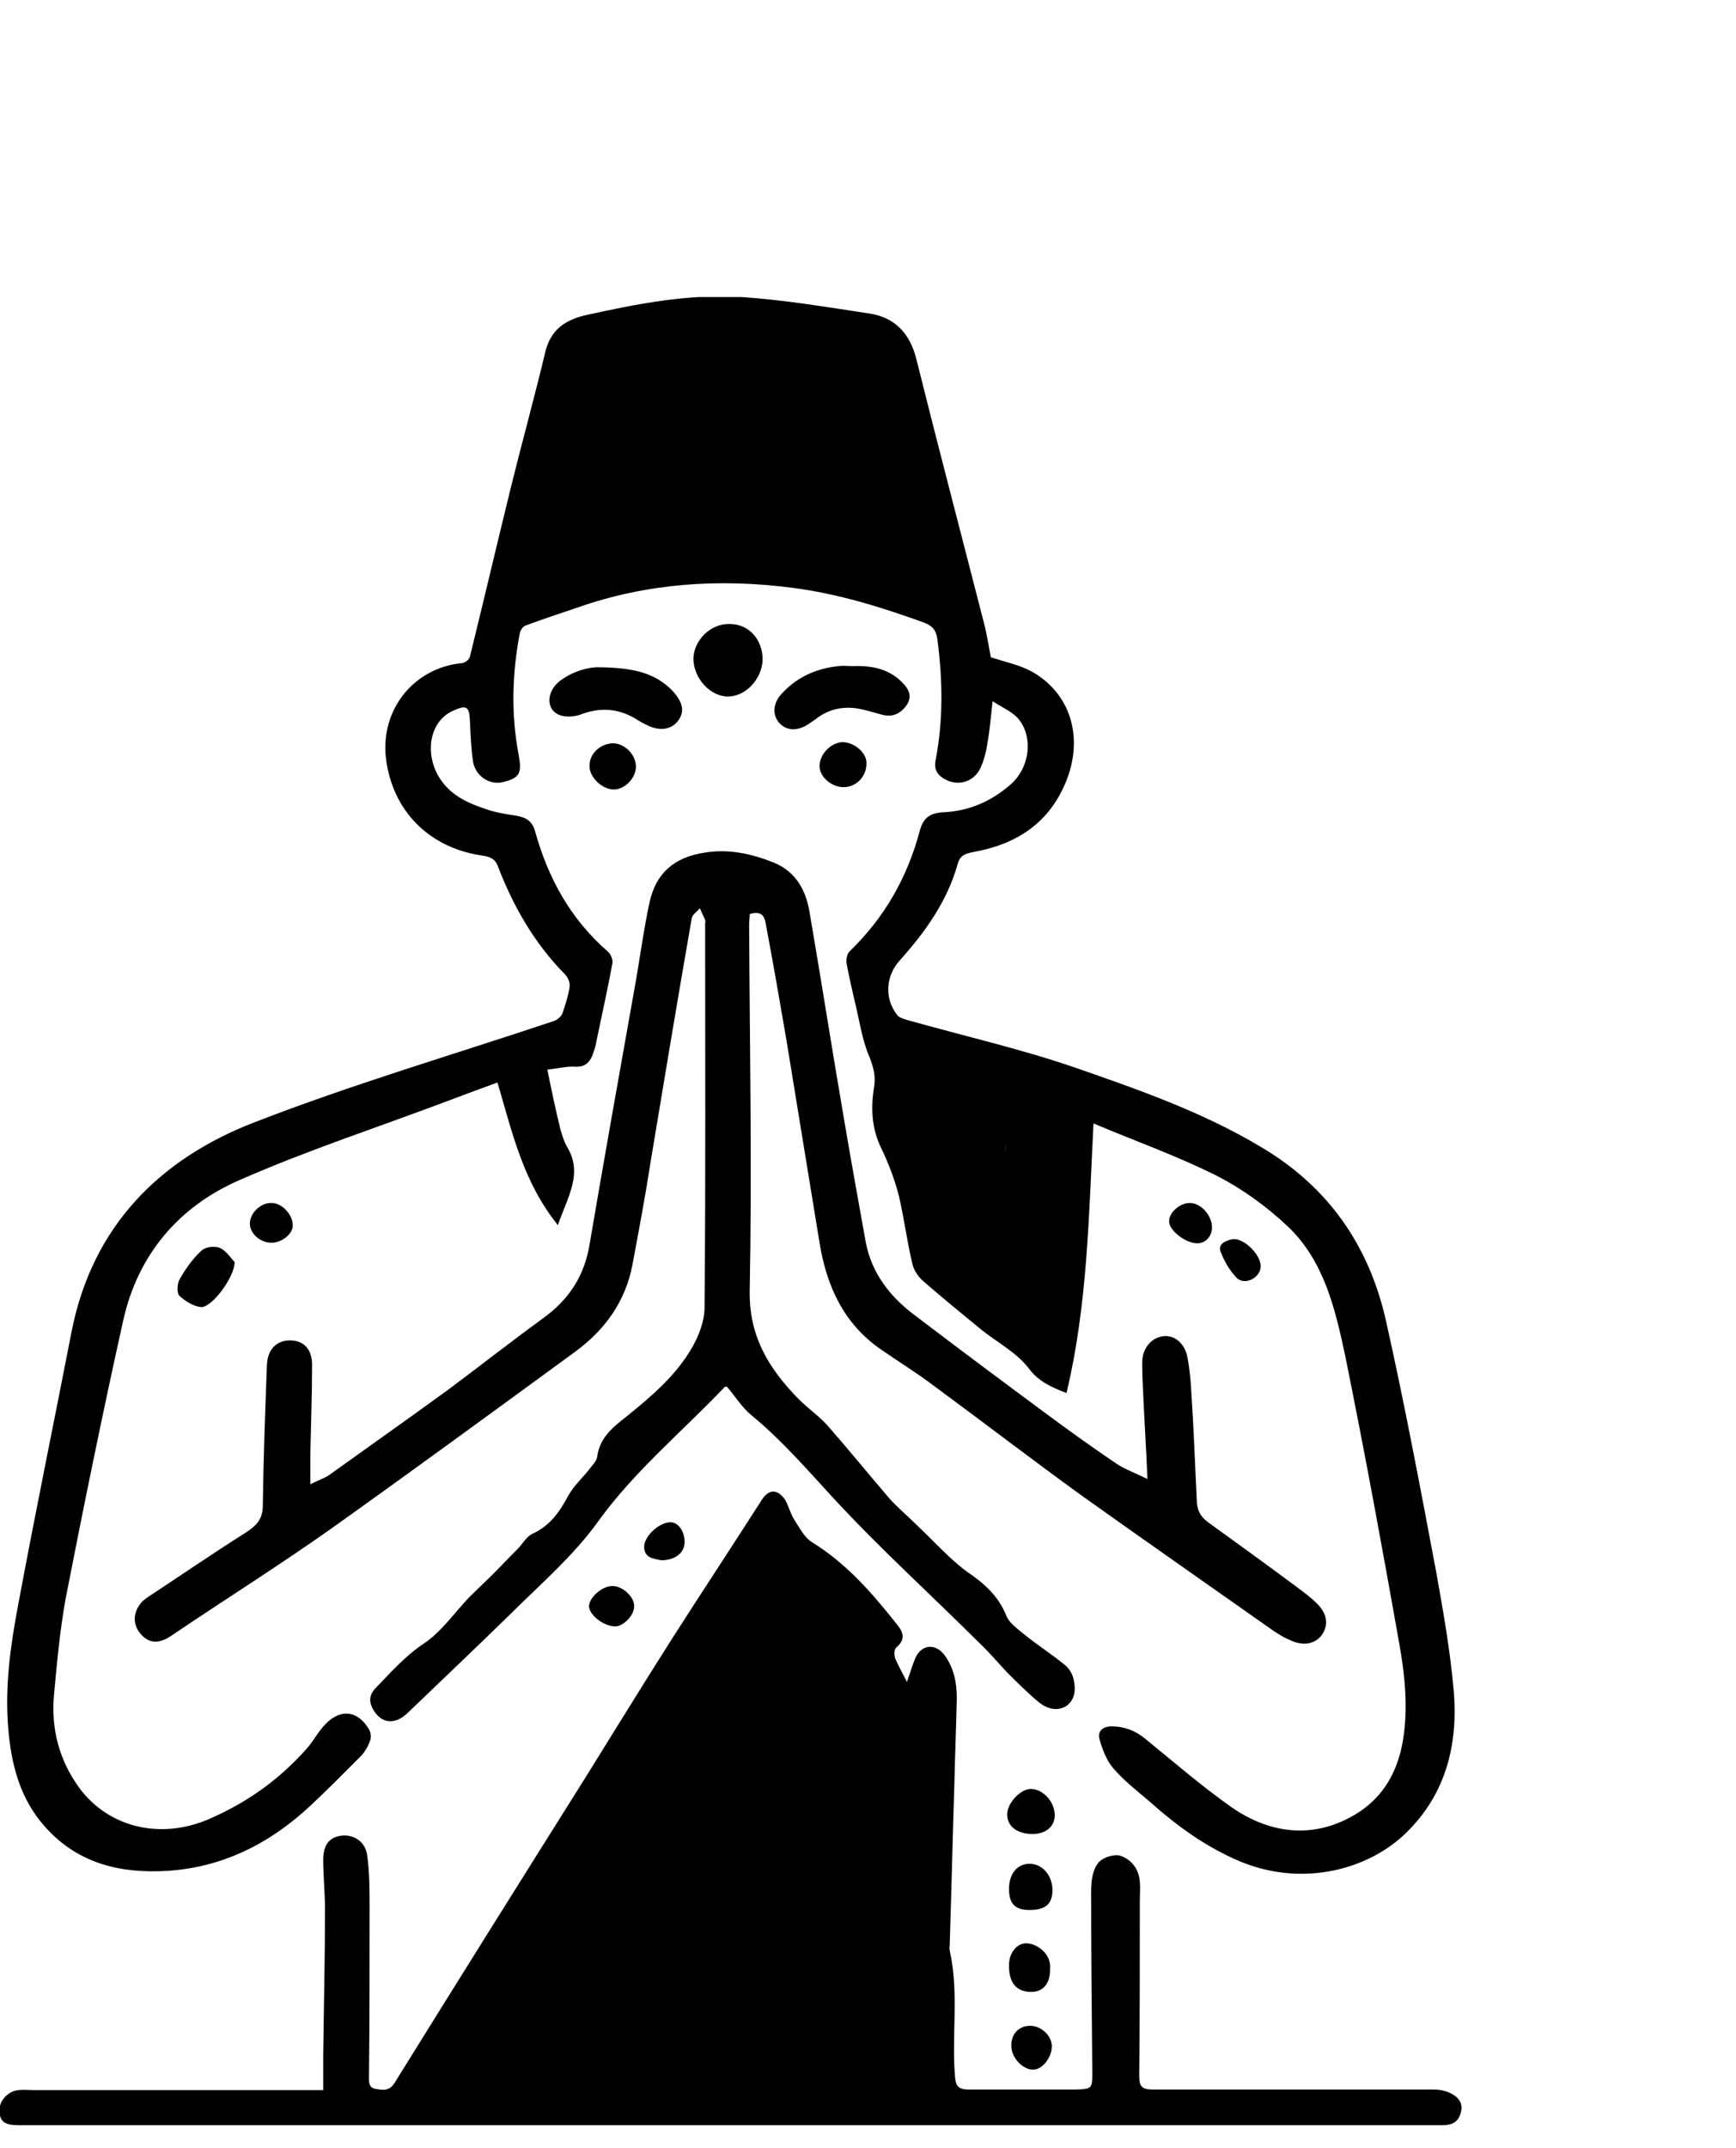 <svg width="38" height="47" viewBox="0 0 38 47" fill="none" xmlns="http://www.w3.org/2000/svg">
<g clip-path="url(#clip0_178_842)">
<path d="M0.989 39.974C1.708 40.78 2.645 40.998 3.673 40.934C4.828 40.857 5.817 40.383 6.677 39.616C7.101 39.232 7.499 38.822 7.897 38.426C7.987 38.336 8.064 38.195 8.103 38.08C8.128 38.016 8.116 37.901 8.077 37.837C7.833 37.428 7.461 37.377 7.127 37.722C6.96 37.888 6.857 38.106 6.703 38.272C6.1 38.95 5.393 39.449 4.559 39.808C3.506 40.256 2.376 39.987 1.734 39.117C1.297 38.515 1.117 37.837 1.181 37.095C1.246 36.391 1.31 35.675 1.438 34.971C1.836 32.936 2.247 30.915 2.697 28.893C3.018 27.447 3.917 26.398 5.239 25.822C6.754 25.156 8.334 24.645 9.888 24.056C10.222 23.928 10.543 23.813 10.889 23.685C11.21 24.76 11.441 25.847 12.212 26.807C12.417 26.193 12.777 25.681 12.405 25.08C12.34 24.965 12.302 24.824 12.263 24.696C12.161 24.273 12.071 23.851 11.981 23.403C12.225 23.378 12.405 23.327 12.584 23.339C12.803 23.352 12.905 23.25 12.97 23.084C13.008 22.981 13.047 22.866 13.059 22.764C13.175 22.201 13.303 21.637 13.406 21.075C13.419 20.998 13.368 20.87 13.303 20.819C12.482 20.102 11.994 19.206 11.711 18.183C11.647 17.965 11.518 17.888 11.313 17.85C11.069 17.812 10.812 17.773 10.581 17.684C10.157 17.543 9.772 17.338 9.554 16.903C9.297 16.366 9.451 15.751 9.926 15.547C10.209 15.419 10.273 15.457 10.286 15.764C10.299 16.058 10.311 16.353 10.35 16.634C10.388 16.967 10.71 17.197 11.03 17.108C11.377 17.018 11.429 16.916 11.351 16.506C11.185 15.623 11.21 14.741 11.377 13.858C11.39 13.794 11.441 13.717 11.493 13.691C11.878 13.55 12.25 13.423 12.636 13.295C14.164 12.757 15.743 12.655 17.335 12.86C18.337 12.988 19.287 13.282 20.238 13.627C20.43 13.704 20.494 13.806 20.52 13.998C20.636 14.881 20.648 15.751 20.482 16.622C20.43 16.865 20.546 16.993 20.751 17.082C21.021 17.197 21.329 17.082 21.457 16.814C21.535 16.647 21.586 16.455 21.612 16.276C21.663 15.995 21.689 15.7 21.727 15.342C21.945 15.483 22.151 15.572 22.279 15.713C22.626 16.11 22.549 16.801 22.112 17.172C21.701 17.53 21.213 17.748 20.648 17.773C20.366 17.786 20.212 17.888 20.135 18.17C19.865 19.194 19.364 20.076 18.594 20.819C18.543 20.87 18.517 20.998 18.53 21.075C18.581 21.356 18.645 21.625 18.709 21.906C18.812 22.316 18.864 22.738 19.03 23.122C19.12 23.352 19.172 23.544 19.133 23.787C19.056 24.261 19.082 24.709 19.3 25.144C19.454 25.463 19.583 25.809 19.673 26.154C19.788 26.641 19.852 27.153 19.968 27.639C19.994 27.78 20.096 27.933 20.199 28.023C20.61 28.381 21.047 28.739 21.47 29.085C21.817 29.366 22.241 29.584 22.51 29.929C22.729 30.224 22.986 30.339 23.345 30.48C23.807 28.547 23.833 26.59 23.936 24.581C24.873 24.977 25.785 25.297 26.645 25.732C27.197 26.014 27.724 26.398 28.173 26.82C28.982 27.575 29.226 28.637 29.445 29.661C29.868 31.746 30.254 33.845 30.626 35.943C30.754 36.66 30.831 37.389 30.703 38.119C30.587 38.758 30.292 39.296 29.74 39.654C28.803 40.256 27.814 40.14 26.953 39.539C26.299 39.078 25.695 38.554 25.066 38.042C24.848 37.863 24.604 37.773 24.334 37.773C24.141 37.773 24.026 37.876 24.064 38.042C24.128 38.272 24.218 38.515 24.372 38.694C24.604 38.963 24.886 39.181 25.156 39.411C25.759 39.949 26.388 40.409 27.146 40.729C28.533 41.305 29.984 40.895 30.793 40.089C31.653 39.245 31.923 38.157 31.82 36.98C31.743 36.11 31.589 35.24 31.435 34.382C31.088 32.54 30.742 30.697 30.331 28.867C29.958 27.242 29.072 25.963 27.596 25.092C26.311 24.325 24.912 23.838 23.512 23.352C22.318 22.943 21.072 22.661 19.852 22.316C19.775 22.29 19.673 22.265 19.634 22.201C19.352 21.842 19.39 21.343 19.698 21.011C20.25 20.396 20.726 19.731 20.957 18.925C21.008 18.72 21.111 18.682 21.303 18.643C22.241 18.477 22.96 18.016 23.332 17.108C23.73 16.135 23.435 15.163 22.575 14.689C22.318 14.549 22.01 14.485 21.689 14.382C21.65 14.178 21.612 13.947 21.56 13.717C21.059 11.759 20.546 9.814 20.058 7.856C19.916 7.281 19.57 6.935 19.018 6.858C18.093 6.718 17.181 6.564 16.244 6.5C15.063 6.423 13.907 6.654 12.764 6.909C12.328 7.025 12.058 7.242 11.942 7.677C11.711 8.65 11.441 9.622 11.197 10.607C10.889 11.861 10.594 13.116 10.286 14.37C10.273 14.433 10.17 14.51 10.106 14.51C9.053 14.613 8.321 15.534 8.449 16.596C8.591 17.748 9.4 18.554 10.555 18.72C10.722 18.746 10.838 18.784 10.902 18.963C11.236 19.833 11.698 20.64 12.366 21.318C12.43 21.382 12.482 21.497 12.469 21.586C12.443 21.778 12.379 21.97 12.315 22.162C12.289 22.239 12.199 22.316 12.122 22.341C9.939 23.071 7.718 23.723 5.573 24.555C3.48 25.361 2.016 26.846 1.567 29.136C1.181 31.119 0.77 33.115 0.398 35.112C0.231 35.995 0.103 36.89 0.18 37.812C0.244 38.605 0.437 39.36 0.989 39.974ZM22.023 25.054C22.01 25.118 21.997 25.182 21.997 25.233C21.997 25.156 22.01 25.105 22.023 25.054Z" fill="black"/>
<path d="M31.769 45.809C31.653 45.745 31.512 45.719 31.384 45.719C29.329 45.719 27.287 45.719 25.233 45.719C25.002 45.719 24.937 45.656 24.937 45.425C24.95 44.145 24.95 42.879 24.95 41.599C24.95 41.458 24.963 41.305 24.95 41.164C24.925 40.883 24.758 40.678 24.514 40.601C24.372 40.563 24.103 40.652 24.026 40.78C23.91 40.934 23.884 41.177 23.884 41.382C23.884 42.712 23.897 44.03 23.91 45.361C23.91 45.694 23.897 45.707 23.563 45.719C22.78 45.719 21.984 45.719 21.201 45.719C20.995 45.719 20.918 45.655 20.905 45.438C20.828 44.529 20.995 43.595 20.79 42.687C20.777 42.636 20.79 42.572 20.79 42.508C20.828 41.33 20.854 40.166 20.892 38.989C20.905 38.375 20.931 37.76 20.944 37.159C20.944 36.813 20.88 36.494 20.674 36.212C20.469 35.943 20.16 35.982 20.032 36.289C19.968 36.442 19.929 36.583 19.852 36.801C19.75 36.596 19.66 36.442 19.596 36.289C19.57 36.212 19.57 36.084 19.621 36.046C19.865 35.841 19.737 35.662 19.596 35.495C19.069 34.83 18.517 34.203 17.772 33.742C17.605 33.64 17.49 33.41 17.374 33.231C17.297 33.103 17.258 32.936 17.181 32.808C17.015 32.578 16.835 32.578 16.681 32.808C16.026 33.832 15.358 34.843 14.703 35.867C14.061 36.877 13.432 37.901 12.803 38.912C11.403 41.139 10.016 43.352 8.642 45.566C8.527 45.758 8.385 45.732 8.231 45.707C8.064 45.681 8.077 45.553 8.077 45.438C8.09 44.209 8.09 42.968 8.09 41.74C8.09 41.356 8.09 40.985 8.039 40.601C8 40.294 7.743 40.128 7.461 40.166C7.204 40.204 7.075 40.371 7.075 40.691C7.075 41.049 7.114 41.42 7.114 41.778C7.114 42.84 7.088 43.902 7.075 44.965C7.075 45.208 7.075 45.451 7.075 45.732C6.934 45.732 6.831 45.732 6.729 45.732C4.738 45.732 2.748 45.732 0.758 45.732C0.642 45.732 0.514 45.719 0.398 45.732C0.167 45.758 -0.026 45.975 -0.013 46.193C2.04779e-05 46.423 0.103 46.5 0.411 46.5C2.658 46.5 4.892 46.5 7.14 46.5C15.281 46.5 23.422 46.5 31.576 46.5C31.795 46.5 31.923 46.423 31.974 46.231C32.038 46.026 31.923 45.886 31.769 45.809Z" fill="black"/>
<path d="M16.77 20.256C16.925 21.075 17.066 21.893 17.207 22.712C17.451 24.197 17.695 25.694 17.939 27.191C18.093 28.138 18.465 28.957 19.274 29.52C19.66 29.788 20.058 30.032 20.43 30.313C21.509 31.107 22.575 31.925 23.653 32.706C25.053 33.704 26.465 34.689 27.865 35.675C27.981 35.751 28.096 35.828 28.225 35.879C28.507 36.02 28.777 35.982 28.931 35.777C29.085 35.559 29.059 35.316 28.828 35.086C28.7 34.958 28.546 34.843 28.392 34.728C27.737 34.242 27.082 33.768 26.427 33.295C26.26 33.167 26.196 33.013 26.196 32.808C26.157 32.041 26.132 31.273 26.08 30.505C26.067 30.236 26.042 29.955 25.99 29.686C25.926 29.379 25.695 29.2 25.451 29.238C25.194 29.277 25.002 29.507 25.002 29.814C25.002 30.07 25.015 30.313 25.027 30.569C25.053 31.145 25.091 31.721 25.117 32.361C24.86 32.233 24.642 32.156 24.462 32.041C23.949 31.695 23.448 31.337 22.947 30.966C21.958 30.236 20.982 29.507 20.006 28.765C19.48 28.368 19.082 27.856 18.953 27.191C18.787 26.27 18.62 25.348 18.465 24.427C18.209 22.943 17.977 21.446 17.721 19.961C17.644 19.475 17.413 19.066 16.937 18.874C16.462 18.682 15.949 18.567 15.422 18.656C14.754 18.758 14.356 19.104 14.215 19.756C14.1 20.294 14.023 20.844 13.933 21.382C13.586 23.327 13.239 25.272 12.905 27.229C12.79 27.92 12.456 28.432 11.891 28.842C11.185 29.354 10.504 29.891 9.798 30.416C8.937 31.043 8.064 31.657 7.191 32.284C7.088 32.348 6.973 32.386 6.793 32.476C6.793 32.22 6.793 32.015 6.793 31.823C6.806 31.171 6.831 30.518 6.831 29.865C6.831 29.52 6.652 29.328 6.344 29.328C6.048 29.328 5.856 29.533 5.843 29.865C5.804 30.889 5.766 31.913 5.753 32.936C5.753 33.231 5.624 33.371 5.393 33.525C4.661 33.986 3.955 34.472 3.236 34.945C3.197 34.971 3.172 34.996 3.133 35.022C2.915 35.24 2.889 35.521 3.069 35.739C3.249 35.956 3.467 35.982 3.75 35.79C4.905 35.009 6.087 34.267 7.23 33.461C9.027 32.181 10.812 30.876 12.597 29.571C13.239 29.098 13.689 28.483 13.843 27.677C13.984 26.922 14.125 26.18 14.241 25.425C14.536 23.646 14.832 21.868 15.14 20.102C15.152 20.012 15.255 19.948 15.319 19.872C15.358 19.961 15.396 20.038 15.435 20.128C15.448 20.153 15.435 20.179 15.435 20.204C15.435 23.007 15.448 25.809 15.422 28.611C15.422 28.893 15.307 29.2 15.165 29.456C14.806 30.096 14.254 30.556 13.701 31.004C13.406 31.234 13.124 31.465 13.072 31.874C13.059 31.977 12.957 32.066 12.893 32.156C12.738 32.348 12.559 32.514 12.443 32.719C12.25 33.077 12.045 33.384 11.647 33.563C11.518 33.627 11.441 33.781 11.326 33.896C11.133 34.088 10.941 34.293 10.748 34.485C10.594 34.638 10.44 34.779 10.286 34.932C9.952 35.278 9.669 35.7 9.284 35.956C8.86 36.238 8.552 36.596 8.205 36.954C8.077 37.095 8.077 37.248 8.167 37.402C8.347 37.722 8.655 37.748 8.937 37.466C9.682 36.749 10.427 36.046 11.159 35.329C11.827 34.664 12.559 34.037 13.098 33.282C13.894 32.181 14.934 31.324 15.859 30.352C15.872 30.339 15.884 30.339 15.91 30.339C16.09 30.544 16.231 30.787 16.449 30.966C17.104 31.503 17.657 32.143 18.234 32.77C19.249 33.87 20.366 34.881 21.432 35.943C21.65 36.148 21.843 36.378 22.048 36.596C22.279 36.826 22.498 37.044 22.742 37.248C22.921 37.389 23.14 37.453 23.345 37.325C23.538 37.184 23.551 36.954 23.499 36.737C23.474 36.621 23.396 36.494 23.294 36.417C23.011 36.187 22.69 35.982 22.408 35.751C22.267 35.636 22.087 35.508 22.023 35.342C21.855 34.92 21.535 34.638 21.175 34.395C21.034 34.293 20.905 34.178 20.777 34.062C20.533 33.832 20.289 33.576 20.045 33.346C19.852 33.154 19.634 32.975 19.454 32.77C19.005 32.245 18.568 31.708 18.119 31.196C17.926 30.979 17.695 30.825 17.49 30.62C16.835 29.955 16.385 29.238 16.411 28.215C16.462 25.553 16.411 22.892 16.398 20.23C16.398 20.153 16.411 20.089 16.411 20C16.706 19.91 16.745 20.089 16.77 20.256Z" fill="black"/>
<path d="M19.852 15.419C19.981 15.214 19.878 15.06 19.737 14.92C19.429 14.613 19.043 14.561 18.645 14.574C18.555 14.574 18.453 14.561 18.363 14.574C17.849 14.625 17.413 14.83 17.079 15.214C16.912 15.419 16.912 15.662 17.066 15.828C17.233 15.995 17.451 15.995 17.682 15.854C17.733 15.815 17.798 15.777 17.849 15.739C18.106 15.534 18.401 15.457 18.722 15.495C18.915 15.521 19.108 15.585 19.3 15.636C19.531 15.7 19.711 15.623 19.852 15.419Z" fill="black"/>
<path d="M13.868 15.7C13.971 15.764 14.074 15.828 14.189 15.879C14.472 16.007 14.716 15.956 14.857 15.751C14.986 15.559 14.947 15.368 14.729 15.124C14.344 14.715 13.843 14.613 13.149 14.6C12.931 14.587 12.571 14.664 12.263 14.894C11.968 15.112 11.942 15.508 12.225 15.636C12.366 15.7 12.584 15.688 12.738 15.623C13.124 15.483 13.496 15.495 13.868 15.7Z" fill="black"/>
<path d="M15.936 15.24C16.321 15.24 16.681 14.856 16.694 14.434C16.694 13.998 16.398 13.653 15.974 13.653C15.563 13.64 15.191 13.998 15.178 14.408C15.178 14.83 15.538 15.24 15.936 15.24Z" fill="black"/>
<path d="M5.136 27.613C5.059 27.536 4.957 27.37 4.815 27.306C4.7 27.255 4.494 27.28 4.404 27.37C4.212 27.549 4.058 27.767 3.929 27.997C3.878 28.087 3.865 28.291 3.929 28.355C4.058 28.471 4.238 28.586 4.404 28.599C4.636 28.611 5.136 27.946 5.136 27.613Z" fill="black"/>
<path d="M22.562 39.142C22.343 39.142 22.061 39.437 22.048 39.68C22.035 39.949 22.254 40.128 22.6 40.128C22.896 40.128 23.088 39.961 23.088 39.718C23.088 39.424 22.831 39.142 22.562 39.142Z" fill="black"/>
<path d="M17.939 16.762C17.939 16.993 18.196 17.223 18.465 17.223C18.748 17.223 18.979 16.98 18.966 16.686C18.966 16.468 18.697 16.238 18.44 16.238C18.183 16.25 17.939 16.506 17.939 16.762Z" fill="black"/>
<path d="M13.419 17.274C13.663 17.287 13.92 17.031 13.92 16.775C13.92 16.519 13.689 16.276 13.432 16.263C13.149 16.263 12.905 16.481 12.905 16.75C12.893 16.993 13.162 17.261 13.419 17.274Z" fill="black"/>
<path d="M22.536 40.78C22.266 40.78 22.087 40.998 22.087 41.33C22.087 41.65 22.215 41.791 22.536 41.791C22.883 41.791 23.037 41.663 23.037 41.356C23.037 41.036 22.819 40.78 22.536 40.78Z" fill="black"/>
<path d="M22.986 43.096C23.024 42.751 22.703 42.533 22.485 42.52C22.267 42.508 22.1 42.712 22.087 42.968C22.074 43.378 22.241 43.583 22.575 43.583C22.831 43.583 22.986 43.403 22.986 43.096Z" fill="black"/>
<path d="M22.613 45.284C22.819 45.284 23.024 45.016 23.024 44.773C23.024 44.542 22.793 44.325 22.549 44.325C22.305 44.325 22.125 44.504 22.138 44.773C22.138 45.016 22.382 45.284 22.613 45.284Z" fill="black"/>
<path d="M12.893 35.15C12.905 35.342 13.213 35.585 13.47 35.585C13.65 35.585 13.894 35.329 13.881 35.137C13.881 34.932 13.624 34.702 13.406 34.702C13.175 34.702 12.893 34.958 12.893 35.15Z" fill="black"/>
<path d="M6.408 26.833C6.421 26.59 6.189 26.334 5.958 26.321C5.714 26.308 5.483 26.526 5.47 26.756C5.457 26.973 5.676 27.178 5.92 27.191C6.151 27.204 6.395 27.012 6.408 26.833Z" fill="black"/>
<path d="M26.53 26.858C26.53 26.59 26.286 26.321 26.042 26.321C25.823 26.321 25.579 26.538 25.592 26.73C25.592 26.922 25.952 27.204 26.209 27.204C26.388 27.204 26.53 27.05 26.53 26.858Z" fill="black"/>
<path d="M27.596 27.716C27.608 27.46 27.223 27.076 26.979 27.114C26.838 27.14 26.645 27.216 26.722 27.396C26.799 27.6 26.928 27.818 27.082 27.971C27.262 28.125 27.583 27.959 27.596 27.716Z" fill="black"/>
<path d="M14.1 33.858C14.112 34.101 14.318 34.101 14.472 34.139C14.78 34.139 14.986 33.973 14.986 33.742C14.986 33.499 14.844 33.307 14.677 33.307C14.421 33.307 14.087 33.627 14.1 33.858Z" fill="black"/>
</g>
<defs>
<clipPath id="clip0_178_842">
<rect width="32" height="40" fill="white" transform="translate(0 6.5)"/>
</clipPath>
</defs>
</svg>
